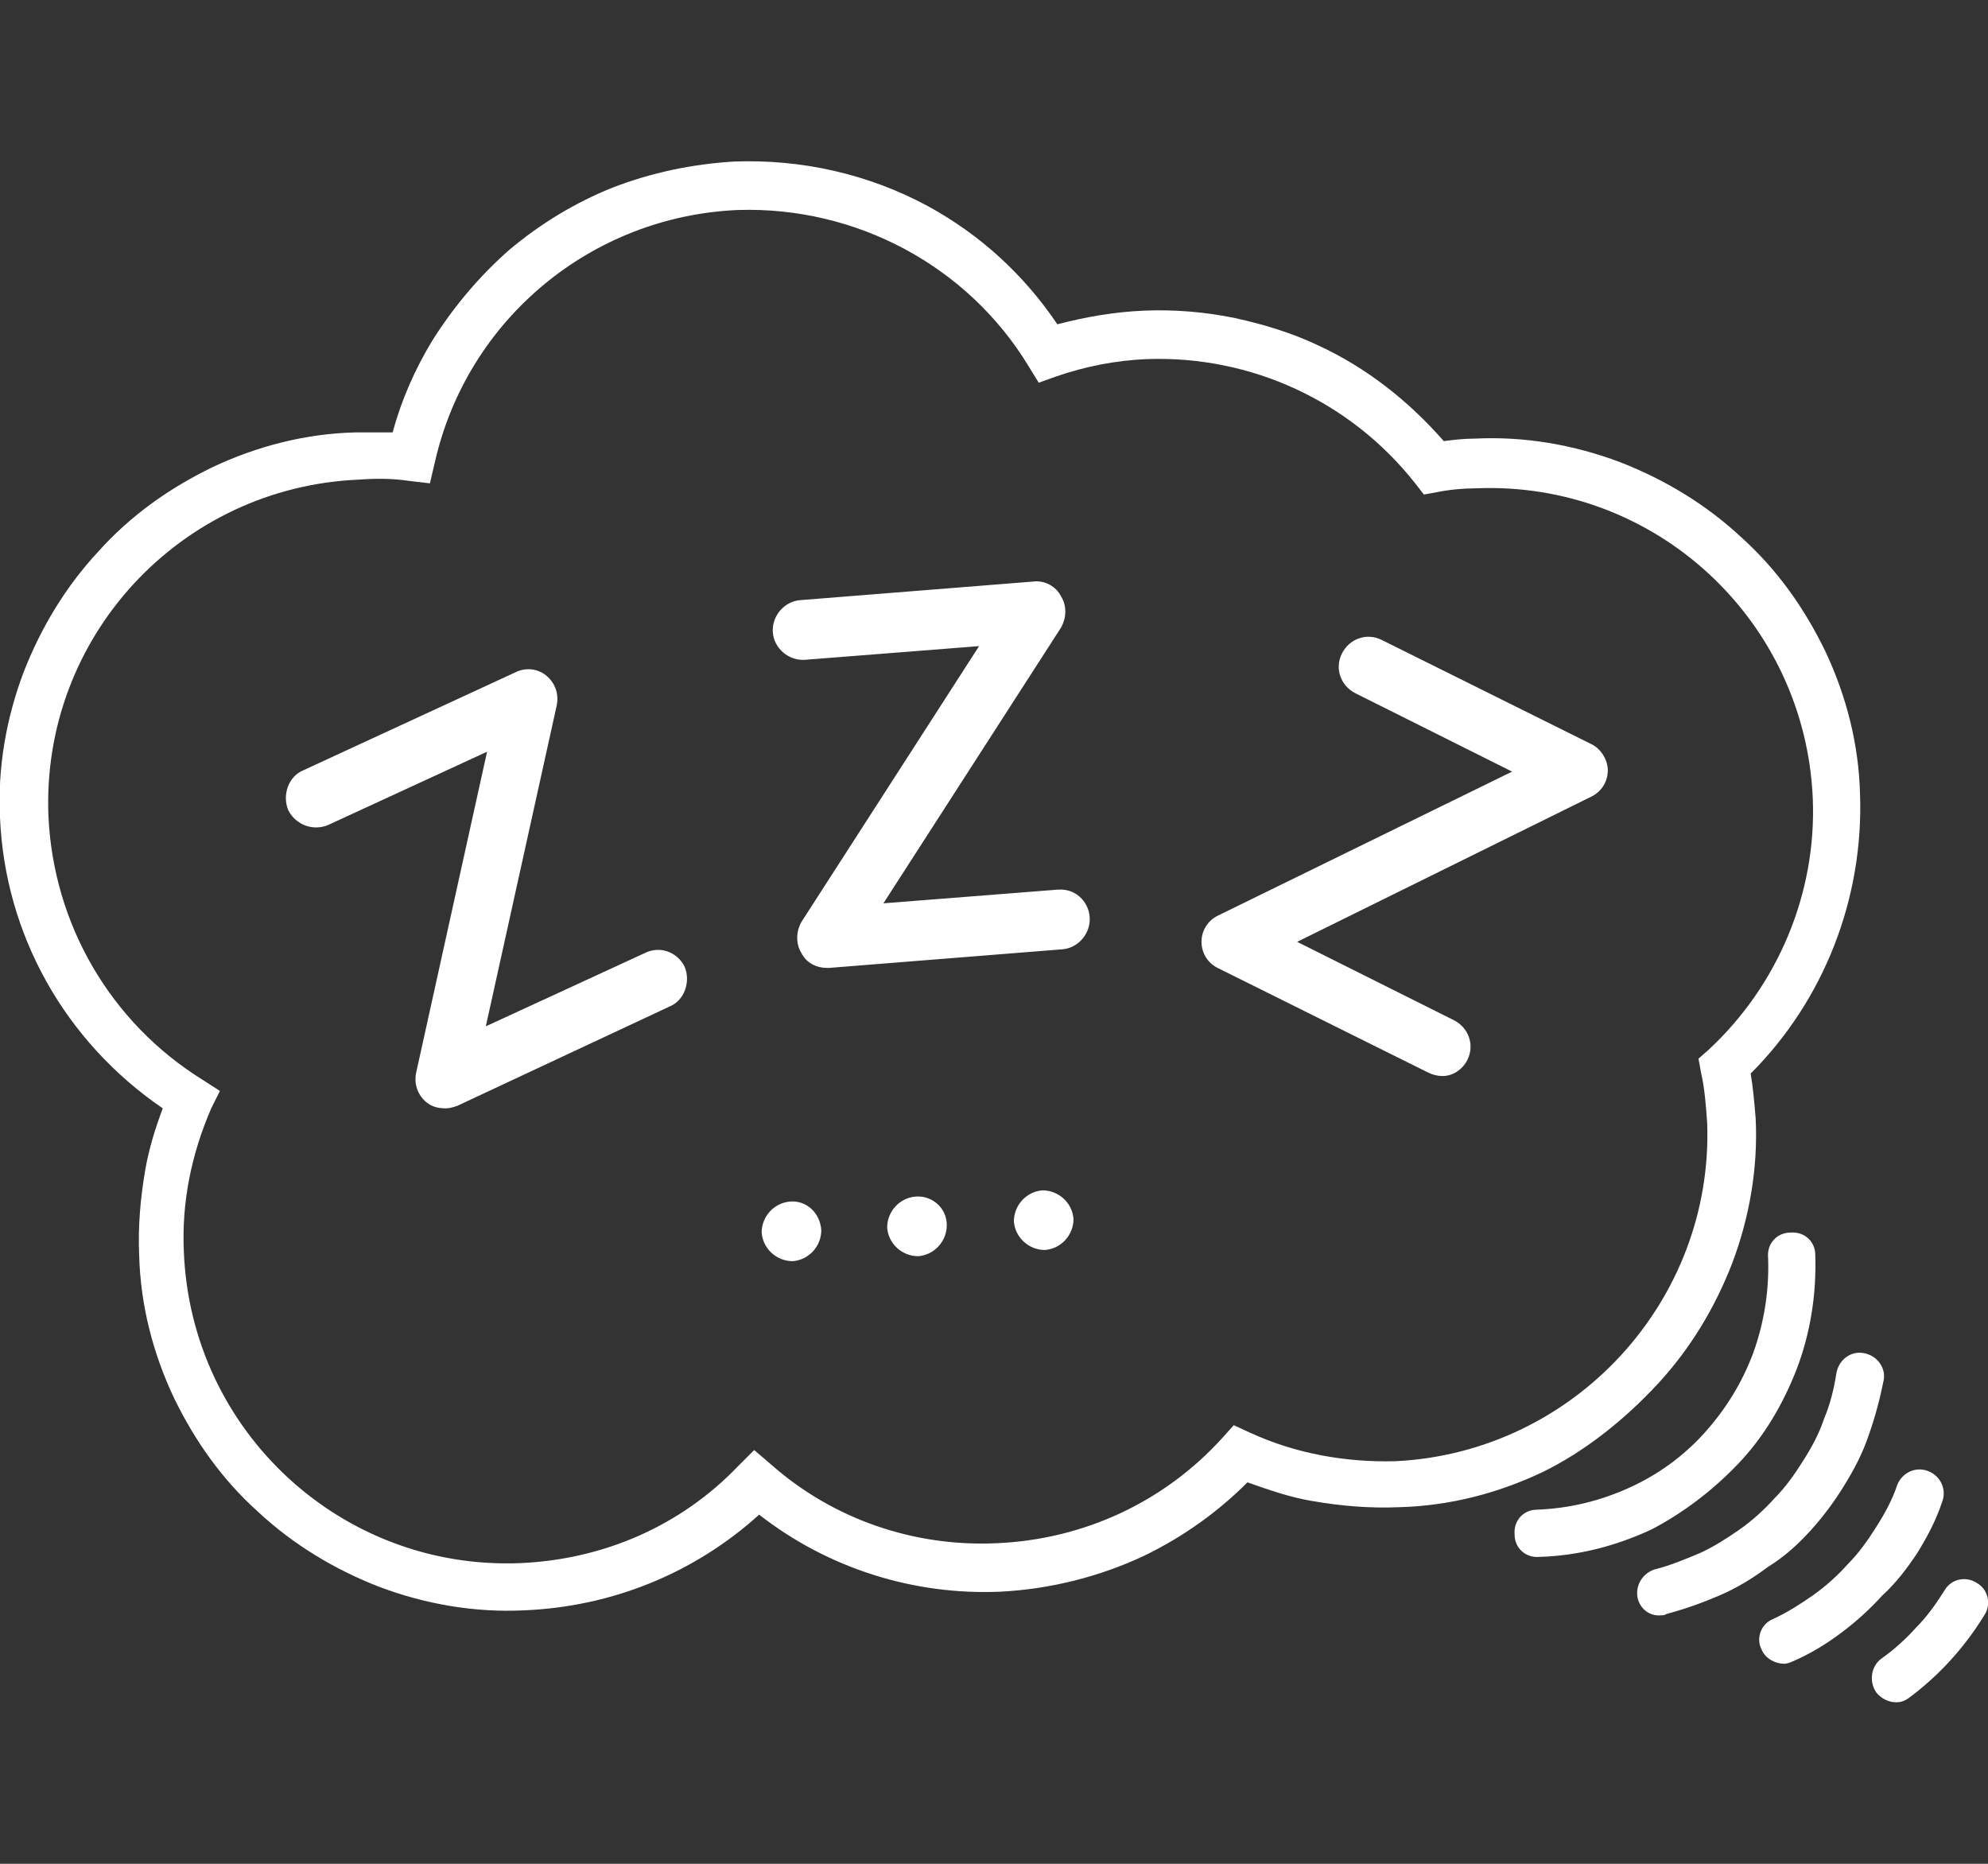 <?xml version="1.0" encoding="utf-8"?>
<!-- Generator: Adobe Illustrator 24.3.2, SVG Export Plug-In . SVG Version: 6.00 Build 0)  -->
<!DOCTYPE svg PUBLIC "-//W3C//DTD SVG 1.1//EN" "http://www.w3.org/Graphics/SVG/1.1/DTD/svg11.dtd">
<svg version="1.1" id="Layer_1" xmlns:x="http://ns.adobe.com/Extensibility/1.0/" xmlns:i="http://ns.adobe.com/AdobeIllustrator/10.0/" xmlns:graph="http://ns.adobe.com/Graphs/1.0/"
	 xmlns="http://www.w3.org/2000/svg" xmlns:xlink="http://www.w3.org/1999/xlink" x="0px" y="0px" viewBox="0 0 160 150"
	 style="enable-background:new 0 0 160 150;" xml:space="preserve">
<rect x="0" y="0" width="160" height="150" fill="#333333" stroke="none"/>
<style type="text/css">
	.st0{fill:#FFFFFF;}
</style>
<path id="zzz" class="st0" d="M87.7,73.8c0.1,1.3-0.9,2.5-2.2,2.6l-18.8,1.5c0,0-0.1,0-0.1,0c-0.9,0-1.7-0.4-2.1-1.2
	c-0.5-0.8-0.4-1.8,0-2.5l14.3-22.2l-14,1.1c-1.3,0.1-2.5-0.9-2.6-2.2c-0.1-1.3,0.9-2.5,2.2-2.6l18.8-1.5c0.9-0.1,1.8,0.4,2.2,1.2
	c0.5,0.8,0.4,1.8,0,2.5L71.1,72.7l14-1.1c0,0,0.1,0,0.1,0C86.5,71.5,87.6,72.5,87.7,73.8z M73.7,96.3c-1.3,0.1-2.3,1.2-2.3,2.5
	c0.1,1.3,1.2,2.3,2.5,2.3c1.3-0.1,2.3-1.2,2.3-2.5C76.2,97.2,75,96.2,73.7,96.3z M154.3,125c0.8-1.3,1.5-2.6,2-4.1
	c0.4-1-0.1-2.1-1.1-2.5c-1-0.4-2.1,0.1-2.5,1.1c-0.4,1.2-1,2.3-1.7,3.4c-0.7,1.1-1.4,2.1-2.3,3c-0.8,0.9-1.8,1.8-2.8,2.5
	c-1,0.7-2.1,1.4-3.2,1.9c-1,0.4-1.4,1.6-0.9,2.5c0.3,0.7,1.1,1.1,1.8,1.1c0.2,0,0.5-0.1,0.7-0.2c1.4-0.6,2.7-1.4,3.9-2.3
	c1.2-0.9,2.3-1.9,3.3-3C152.6,127.4,153.5,126.2,154.3,125z M51.9,76.7l-12.8,5.9l5.7-25.8c0.2-0.9-0.1-1.8-0.8-2.4
	c-0.7-0.6-1.7-0.7-2.5-0.3L24.4,62c-1.2,0.5-1.7,2-1.2,3.2c0.6,1.2,2,1.7,3.2,1.2l12.8-5.9l-5.7,25.8c-0.2,0.9,0.1,1.8,0.8,2.4
	c0.5,0.4,1,0.5,1.6,0.5c0.3,0,0.6-0.1,0.9-0.2L53.9,81c1.2-0.5,1.7-2,1.2-3.2C54.5,76.6,53.1,76.1,51.9,76.7z M63.6,96.7
	c-1.3,0.1-2.3,1.2-2.3,2.5c0.1,1.3,1.2,2.3,2.5,2.3c1.3-0.1,2.3-1.2,2.3-2.5C66,97.6,64.9,96.6,63.6,96.7z M83.9,95.8
	c-1.3,0.1-2.3,1.2-2.3,2.5c0.1,1.3,1.2,2.3,2.5,2.3c1.3-0.1,2.3-1.2,2.3-2.5C86.3,96.8,85.2,95.8,83.9,95.8z M139.9,117.8
	c2.1-2.2,3.6-4.8,4.7-7.6c1.1-2.9,1.6-6,1.5-9.2c0-1.1-0.9-1.9-2-1.8c-1.1,0-1.9,0.9-1.8,2c0.1,2.6-0.3,5.2-1.2,7.7
	c-0.9,2.4-2.2,4.5-3.9,6.4s-3.8,3.4-6,4.4c-2.4,1.1-4.9,1.7-7.5,1.8c-1.1,0-1.9,0.9-1.8,2c0,1.1,0.9,1.9,2,1.8
	c3.2-0.1,6.2-0.9,9-2.2C135.4,121.8,137.8,120,139.9,117.8z M145.7,123.2c1-1.1,1.9-2.3,2.7-3.6c0.8-1.3,1.5-2.6,2-4.1
	c0.5-1.4,0.9-2.9,1.2-4.4c0.2-1-0.5-2-1.6-2.2c-1-0.2-2,0.5-2.2,1.6c-0.2,1.3-0.5,2.5-1,3.7c-0.4,1.2-1,2.3-1.7,3.4
	c-0.7,1.1-1.4,2.1-2.3,3c-0.8,0.9-1.8,1.8-2.8,2.5c-1,0.7-2.1,1.4-3.2,1.9c-1.2,0.5-2.4,1-3.6,1.3c-1,0.3-1.6,1.3-1.4,2.3
	c0.2,0.9,1,1.5,1.9,1.4c0.1,0,0.3,0,0.4-0.1c1.5-0.4,2.9-0.9,4.3-1.5c1.4-0.6,2.7-1.4,3.9-2.3C143.6,125.3,144.7,124.3,145.7,123.2z
	 M128.1,59.9l-16.9-8.4c-1.2-0.6-2.6-0.1-3.2,1.1c-0.6,1.2-0.1,2.6,1.1,3.2l12.6,6.3L98,73.7c-0.8,0.4-1.3,1.2-1.3,2.1
	c0,0.9,0.5,1.7,1.3,2.1l16.9,8.4c0.4,0.2,0.8,0.3,1.2,0.3c0.8,0,1.6-0.5,2-1.3c0.6-1.2,0.1-2.6-1.1-3.2l-12.6-6.3l23.7-11.7
	c0.8-0.4,1.3-1.2,1.3-2.1C129.4,61.2,128.9,60.3,128.1,59.9z M159.1,127.4c-0.9-0.6-2.1-0.3-2.6,0.6c-0.7,1.1-1.4,2.1-2.3,3
	c-0.8,0.9-1.8,1.8-2.8,2.5c-0.8,0.6-1,1.8-0.4,2.7c0.4,0.5,1,0.8,1.6,0.8c0.4,0,0.7-0.1,1.1-0.4c1.2-0.9,2.3-1.9,3.3-3
	c1-1.1,1.9-2.3,2.7-3.6C160.3,129.1,160,127.9,159.1,127.4z M124.1,118.5c-3.6,1.7-7.5,2.7-11.5,2.8c-2.4,0.1-4.7-0.1-7-0.5
	c-1.8-0.3-3.5-0.9-5.2-1.5c-2.4,2.4-5.2,4.4-8.3,5.9c-3.6,1.7-7.6,2.7-11.6,2.9c-7,0.3-13.9-1.9-19.4-6.2
	c-5.2,4.7-11.8,7.4-18.9,7.7c-4,0.2-8-0.5-11.7-1.9c-3.6-1.4-6.9-3.4-9.7-6c-2.9-2.6-5.1-5.7-6.8-9.2c-1.7-3.6-2.7-7.5-2.8-11.5
	c-0.1-2.3,0.1-4.6,0.5-6.9c0.3-1.7,0.8-3.3,1.4-4.9C5.2,83.8,0.4,75.2,0,65.8c-0.2-4,0.5-8,1.9-11.7c1.4-3.6,3.4-6.9,6-9.7
	c2.6-2.9,5.7-5.1,9.2-6.8c3.6-1.7,7.5-2.7,11.5-2.8c1,0,2,0,3,0c0.7-2.6,1.8-5.1,3.2-7.4c1.7-2.7,3.8-5.2,6.2-7.3
	c2.5-2.1,5.3-3.8,8.3-5c3.1-1.2,6.4-1.9,9.8-2.1c5.4-0.2,10.8,1,15.6,3.6c4.2,2.3,7.7,5.5,10.4,9.5c2.3-0.6,4.6-1,7-1.1
	c2.4-0.1,4.9,0.1,7.3,0.6c2.3,0.5,4.6,1.2,6.7,2.2c3.9,1.8,7.3,4.5,10.1,7.7c0.8-0.1,1.6-0.2,2.5-0.2c4-0.2,8,0.5,11.7,1.9
	c3.6,1.4,6.9,3.4,9.7,6c2.9,2.6,5.1,5.7,6.8,9.2c1.7,3.6,2.7,7.5,2.8,11.5c0.3,8.4-2.9,16.6-8.8,22.5c0.2,1.2,0.3,2.4,0.4,3.6
	c0.2,4-0.5,8-1.9,11.7c-1.4,3.6-3.4,6.9-6,9.7S127.6,116.8,124.1,118.5z M137.4,90.4c-0.1-1.4-0.2-2.8-0.5-4.1l-0.2-1.1l0.8-0.7
	c5.6-5.2,8.7-12.6,8.4-20.2c-0.6-14.4-12.7-25.6-27.1-25c-1,0-2.1,0.1-3.1,0.3l-1.1,0.2l-0.7-0.9c-5.2-6.6-13.2-10.3-21.6-10
	c-2.5,0.1-5,0.6-7.3,1.4l-1.4,0.5l-0.8-1.3c-4.9-8.1-13.9-12.9-23.4-12.6c-11.8,0.5-21.8,8.8-24.4,20.3l-0.4,1.7l-1.7-0.2
	c-1.3-0.2-2.7-0.2-4-0.1c-14.4,0.6-25.6,12.7-25,27.1c0.4,8.7,5,16.6,12.4,21.2l1.4,0.9L17,89.2c-1.6,3.7-2.4,7.6-2.2,11.6
	c0.6,14.4,12.7,25.6,27.1,25c6.7-0.3,12.9-3,17.5-7.8l1.3-1.3l1.4,1.2c5,4.4,11.5,6.6,18.1,6.3c7-0.3,13.5-3.3,18.2-8.5l0.9-1
	l1.3,0.6c3.7,1.7,7.7,2.4,11.7,2.3C126.7,116.9,137.9,104.7,137.4,90.4z"/>
</svg>
